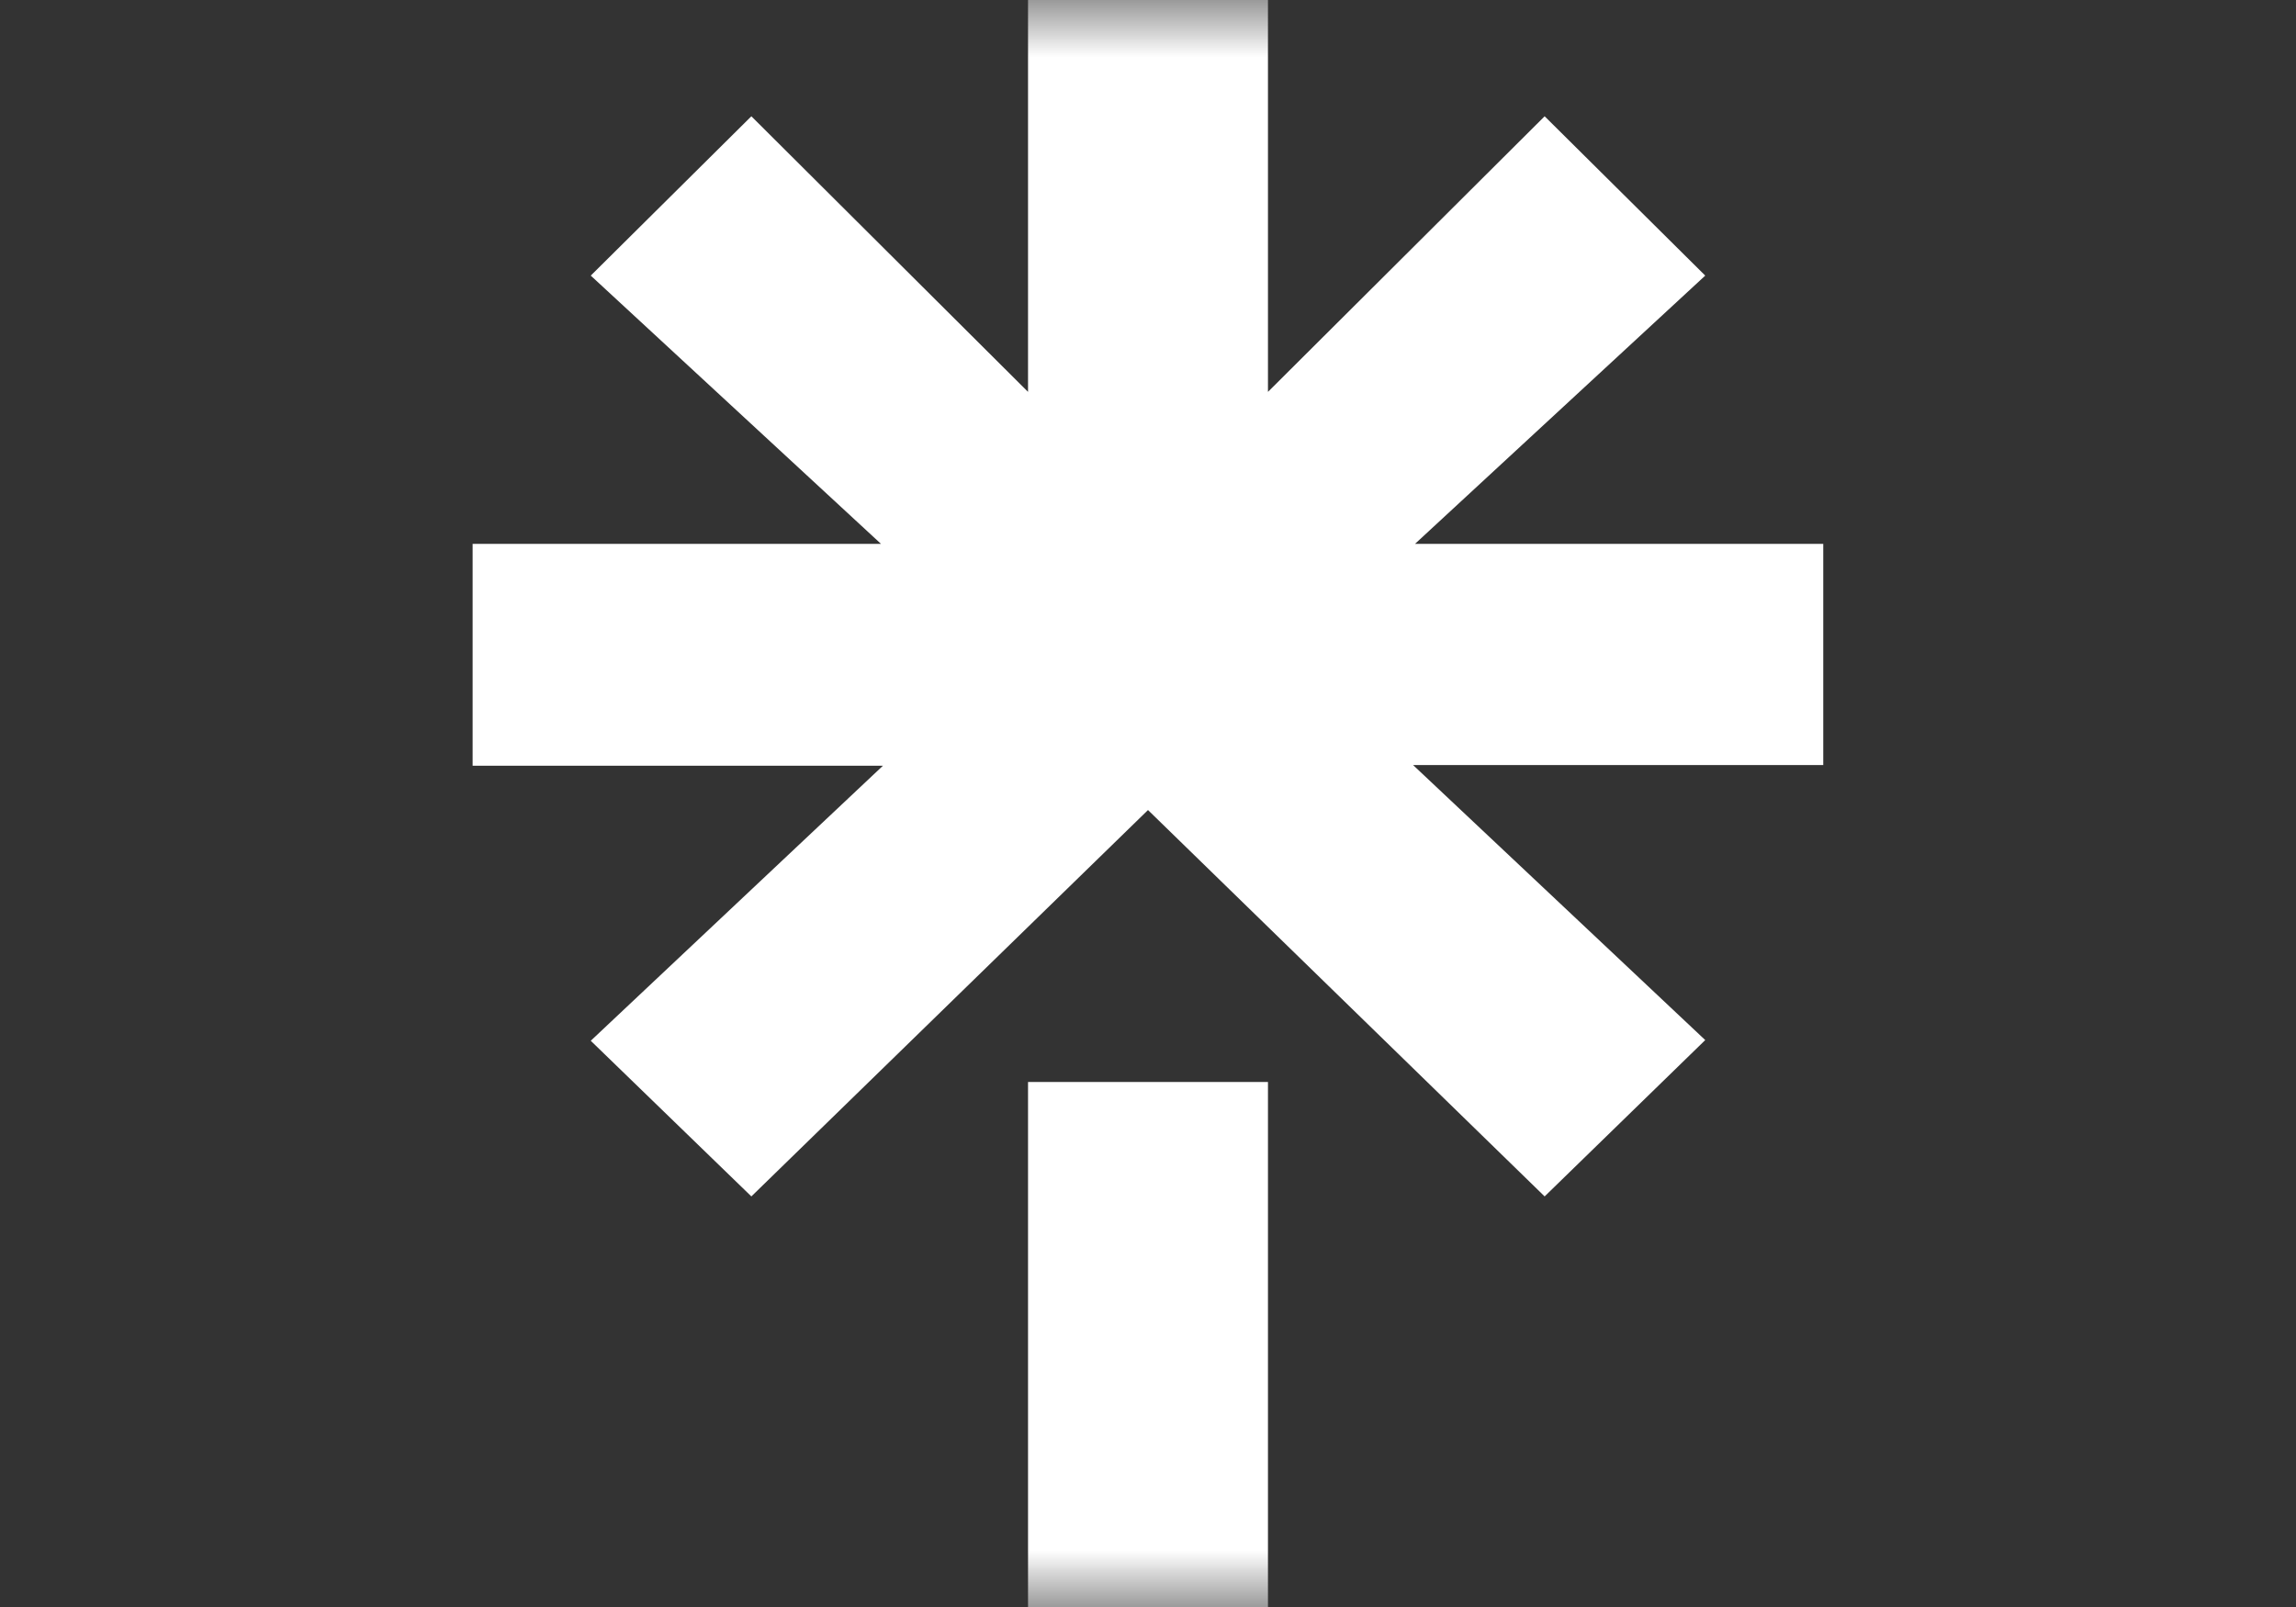 <svg width="20" height="14" viewBox="0 0 20 14" fill="none" xmlns="http://www.w3.org/2000/svg">
<rect x="0" y="0" width="20" height="14" fill="#333333" stroke="none"/>
<g clip-path="url(#clip0_167_217)">
<mask id="mask0_167_217" style="mask-type:luminance" maskUnits="userSpaceOnUse" x="0" y="0" width="20" height="14">
<path d="M20 0H0V14H20V0Z" fill="white"/>
</mask>
<g mask="url(#mask0_167_217)">
<path d="M11.045 3.414L13.455 1.013L14.854 2.401L12.326 4.738H15.882V6.665H12.309L14.854 9.061L13.455 10.423L10 7.057L6.545 10.423L5.146 9.067L7.691 6.671H4.117V4.738H7.674L5.146 2.401L6.545 1.013L8.955 3.414V0H11.045V3.414ZM8.955 9.426H11.045V14.001H8.955V9.426Z" fill="white"/>
</g>
</g>
<defs>
<clipPath id="clip0_167_217">
<rect width="20" height="14" fill="white"/>
</clipPath>
</defs>
</svg>
